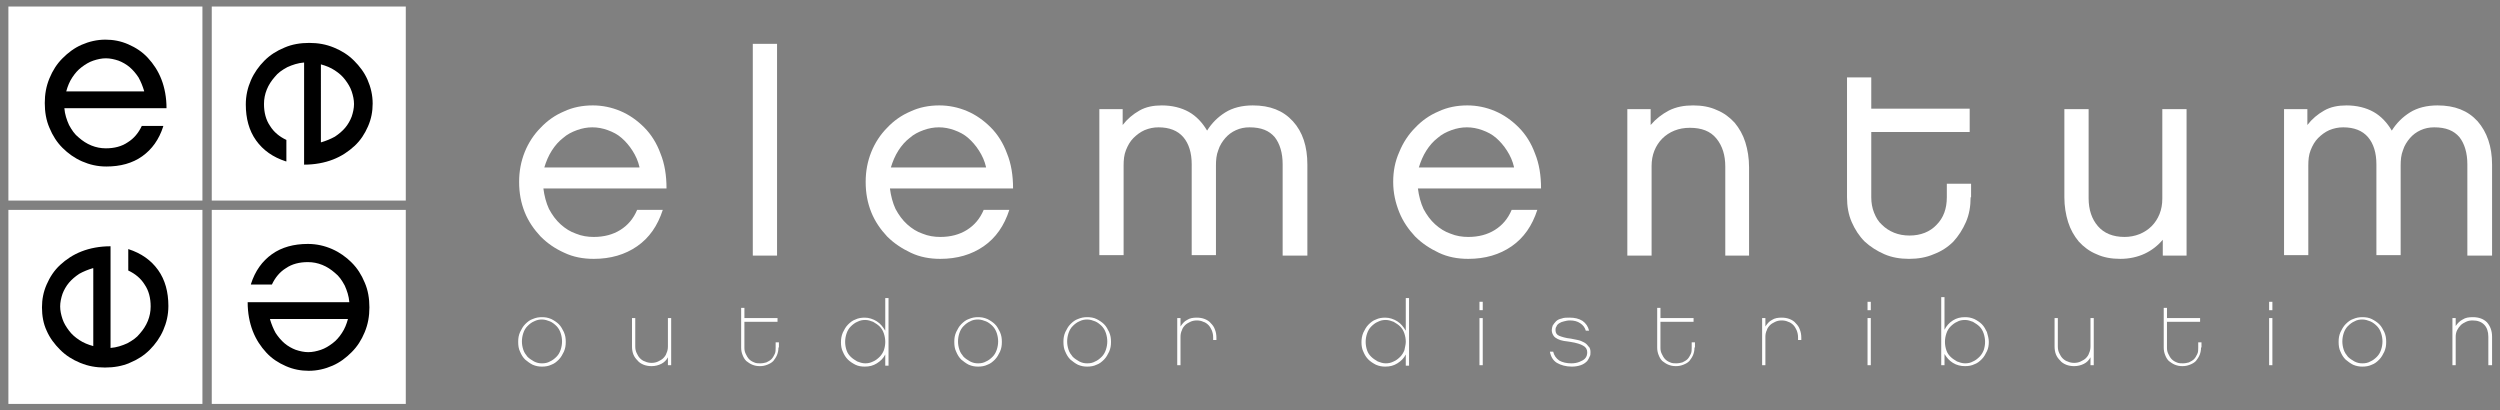 <?xml version="1.0" encoding="utf-8"?>
<!-- Generator: Adobe Illustrator 28.3.0, SVG Export Plug-In . SVG Version: 6.00 Build 0)  -->
<svg version="1.1" id="Layer_1" xmlns="http://www.w3.org/2000/svg" xmlns:xlink="http://www.w3.org/1999/xlink" x="0px" y="0px"
	 viewBox="0 0 536 88" style="enable-background:new 0 0 536 88;" xml:space="preserve">
<rect x="0" y="0" width="536" height="88" fill="#808080" stroke="none"/>
<style type="text/css">
	.st0{fill:#FFFFFF;}
</style>
<g>
	<g>
		<path class="st0" d="M142.1,45c-1.1,3.4-2.9,6-5.5,7.8c-2.6,1.8-5.7,2.7-9.3,2.7c-2.3,0-4.4-0.4-6.3-1.3c-2-0.9-3.6-2-5.1-3.5
			c-1.4-1.5-2.6-3.2-3.4-5.2c-0.8-2-1.2-4.1-1.2-6.5c0-2.3,0.4-4.4,1.2-6.4c0.8-2,2-3.8,3.4-5.2c1.4-1.5,3.1-2.7,5-3.5
			c1.9-0.9,4-1.3,6.2-1.3c2,0,4,0.4,5.9,1.2c1.9,0.8,3.6,2,5.1,3.5c1.5,1.5,2.7,3.4,3.5,5.6c0.9,2.2,1.3,4.7,1.3,7.5h-26.4
			c0.2,1.6,0.6,3.1,1.2,4.4c0.7,1.3,1.5,2.4,2.5,3.3c1,0.9,2.1,1.6,3.3,2c1.2,0.5,2.5,0.7,3.8,0.7c2.2,0,4.1-0.5,5.7-1.5
			c1.6-1,2.8-2.4,3.6-4.3H142.1z M137.1,35.8c-0.3-1.3-0.8-2.4-1.5-3.5c-0.7-1.1-1.5-2-2.3-2.7c-0.9-0.8-1.9-1.3-3-1.7
			c-1.1-0.4-2.2-0.6-3.3-0.6c-1.1,0-2.2,0.2-3.3,0.6c-1.1,0.4-2.1,0.9-3,1.7c-0.9,0.7-1.7,1.6-2.4,2.7c-0.7,1.1-1.2,2.3-1.6,3.6
			H137.1z"/>
		<path class="st0" d="M166.6,54.8h-5.2V9.4h5.2V54.8z"/>
		<path class="st0" d="M216.4,45c-1.1,3.4-2.9,6-5.5,7.8c-2.6,1.8-5.7,2.7-9.3,2.7c-2.3,0-4.4-0.4-6.3-1.3c-1.9-0.9-3.6-2-5.1-3.5
			c-1.4-1.5-2.6-3.2-3.4-5.2c-0.8-2-1.2-4.1-1.2-6.5c0-2.3,0.4-4.4,1.2-6.4c0.8-2,2-3.8,3.4-5.2c1.4-1.5,3.1-2.7,5-3.5
			c1.9-0.9,4-1.3,6.2-1.3c2,0,4,0.4,5.9,1.2c1.9,0.8,3.6,2,5.1,3.5c1.5,1.5,2.7,3.4,3.5,5.6c0.9,2.2,1.3,4.7,1.3,7.5h-26.4
			c0.2,1.6,0.6,3.1,1.2,4.4c0.7,1.3,1.5,2.4,2.5,3.3c1,0.9,2.1,1.6,3.3,2c1.2,0.5,2.5,0.7,3.8,0.7c2.2,0,4.1-0.5,5.7-1.5
			c1.6-1,2.8-2.4,3.6-4.3H216.4z M211.4,35.8c-0.3-1.3-0.8-2.4-1.5-3.5c-0.7-1.1-1.5-2-2.3-2.7c-0.9-0.8-1.9-1.3-3-1.7
			c-1.1-0.4-2.2-0.6-3.3-0.6c-1.1,0-2.2,0.2-3.3,0.6c-1.1,0.4-2.1,0.9-3,1.7c-0.9,0.7-1.7,1.6-2.4,2.7c-0.7,1.1-1.2,2.3-1.6,3.6
			H211.4z"/>
		<path class="st0" d="M280.2,54.8H275V35.2c0-2.4-0.6-4.4-1.7-5.8c-1.2-1.4-2.9-2.1-5.4-2.1c-1.1,0-2,0.2-2.9,0.6
			c-0.9,0.4-1.7,1-2.3,1.7c-0.6,0.7-1.2,1.6-1.5,2.6c-0.4,1-0.5,2.1-0.5,3.3v19.2h-5.2V35.2c0-2.4-0.6-4.4-1.8-5.8
			c-1.2-1.4-3-2.1-5.3-2.1c-1.1,0-2,0.2-3,0.6c-0.9,0.4-1.7,1-2.4,1.7c-0.7,0.7-1.2,1.6-1.6,2.6c-0.4,1-0.5,2.1-0.5,3.3v19.2h-5.2
			V23.4h5v3.4c1-1.3,2.2-2.3,3.6-3.1c1.4-0.8,3-1.1,4.8-1.1c2.2,0,4.2,0.5,5.8,1.4c1.6,0.9,2.9,2.3,3.9,4c1-1.6,2.3-2.9,3.9-3.9
			c1.6-1,3.6-1.5,5.9-1.5c3.7,0,6.5,1.1,8.6,3.4c2.1,2.3,3.1,5.4,3.1,9.3V54.8z"/>
		<path class="st0" d="M329.6,45c-1.1,3.4-2.9,6-5.5,7.8c-2.6,1.8-5.7,2.7-9.3,2.7c-2.3,0-4.4-0.4-6.3-1.3c-1.9-0.9-3.6-2-5.1-3.5
			c-1.4-1.5-2.6-3.2-3.4-5.2c-0.8-2-1.3-4.1-1.3-6.5c0-2.3,0.4-4.4,1.3-6.4c0.8-2,2-3.8,3.4-5.2c1.4-1.5,3.1-2.7,5-3.5
			c1.9-0.9,4-1.3,6.2-1.3c2,0,4,0.4,5.9,1.2c1.9,0.8,3.6,2,5.1,3.5c1.5,1.5,2.7,3.4,3.5,5.6c0.9,2.2,1.3,4.7,1.3,7.5H304
			c0.2,1.6,0.6,3.1,1.2,4.4c0.7,1.3,1.5,2.4,2.5,3.3c1,0.9,2.1,1.6,3.3,2c1.2,0.5,2.5,0.7,3.8,0.7c2.2,0,4.1-0.5,5.7-1.5
			c1.6-1,2.8-2.4,3.6-4.3H329.6z M324.6,35.8c-0.3-1.3-0.8-2.4-1.5-3.5s-1.5-2-2.3-2.7c-0.9-0.8-1.9-1.3-3-1.7
			c-1.1-0.4-2.2-0.6-3.3-0.6c-1.1,0-2.2,0.2-3.3,0.6c-1.1,0.4-2.1,0.9-3,1.7c-0.9,0.7-1.7,1.6-2.4,2.7c-0.7,1.1-1.2,2.3-1.6,3.6
			H324.6z"/>
		<path class="st0" d="M375.1,54.8h-5.2V35.7c0-2.4-0.6-4.4-1.9-6c-1.3-1.6-3.2-2.3-5.7-2.3c-1.2,0-2.3,0.2-3.3,0.6
			c-1,0.4-1.9,1-2.6,1.7c-0.7,0.7-1.3,1.6-1.7,2.6c-0.4,1-0.6,2.1-0.6,3.3v19.2h-5.2V23.4h5v3.4c1.1-1.3,2.4-2.3,3.9-3.1
			c1.6-0.8,3.3-1.1,5.2-1.1c1.9,0,3.6,0.3,5.1,1c1.5,0.6,2.8,1.6,3.8,2.7c1,1.2,1.8,2.6,2.3,4.2c0.5,1.6,0.8,3.4,0.8,5.4V54.8z"/>
		<path class="st0" d="M422.5,42.3c0,1.9-0.3,3.7-1,5.3c-0.7,1.6-1.6,3-2.7,4.2c-1.2,1.2-2.6,2.1-4.2,2.7c-1.6,0.7-3.4,1-5.3,1
			c-1.9,0-3.7-0.3-5.3-1c-1.6-0.7-3-1.6-4.2-2.7c-1.2-1.2-2.1-2.6-2.8-4.2c-0.7-1.6-1-3.4-1-5.3V16.6h5.2v6.7h21.1v5h-21.1v14
			c0,1.2,0.2,2.3,0.6,3.3c0.4,1,0.9,1.9,1.7,2.6c0.7,0.7,1.6,1.3,2.6,1.7c1,0.4,2.1,0.6,3.3,0.6c2.4,0,4.4-0.8,5.8-2.3
			c1.5-1.5,2.2-3.5,2.2-5.9v-2.9h5.2V42.3z"/>
		<path class="st0" d="M468.7,54.8h-5v-3.4c-1.1,1.3-2.4,2.3-3.9,3c-1.5,0.7-3.3,1.1-5.2,1.1c-1.9,0-3.6-0.3-5.1-1
			c-1.5-0.6-2.8-1.6-3.8-2.7c-1-1.2-1.8-2.6-2.3-4.2c-0.5-1.6-0.8-3.4-0.8-5.3V23.4h5.2v19.1c0,2.5,0.7,4.5,2,6
			c1.3,1.5,3.2,2.3,5.7,2.3c1.1,0,2.2-0.2,3.2-0.6c1-0.4,1.9-1,2.6-1.7c0.7-0.7,1.3-1.6,1.7-2.6c0.4-1,0.6-2.1,0.6-3.3V23.4h5.2
			V54.8z"/>
		<path class="st0" d="M534.2,54.8h-5.2V35.2c0-2.4-0.6-4.4-1.7-5.8c-1.2-1.4-2.9-2.1-5.4-2.1c-1.1,0-2,0.2-2.9,0.6
			c-0.9,0.4-1.7,1-2.3,1.7c-0.6,0.7-1.2,1.6-1.5,2.6c-0.4,1-0.5,2.1-0.5,3.3v19.2h-5.2V35.2c0-2.4-0.6-4.4-1.8-5.8
			c-1.2-1.4-3-2.1-5.3-2.1c-1.1,0-2,0.2-3,0.6c-0.9,0.4-1.7,1-2.4,1.7c-0.7,0.7-1.2,1.6-1.6,2.6c-0.4,1-0.5,2.1-0.5,3.3v19.2h-5.2
			V23.4h5v3.4c1-1.3,2.2-2.3,3.6-3.1c1.4-0.8,3-1.1,4.8-1.1c2.2,0,4.2,0.5,5.8,1.4c1.6,0.9,2.9,2.3,3.9,4c1-1.6,2.3-2.9,3.9-3.9
			c1.6-1,3.6-1.5,5.9-1.5c3.7,0,6.5,1.1,8.6,3.4c2,2.3,3.1,5.4,3.1,9.3V54.8z"/>
	</g>
	<path class="st0" d="M116.2,68c0.7,0,1.3,0.1,2,0.4c0.6,0.3,1.2,0.7,1.6,1.1c0.5,0.5,0.8,1.1,1.1,1.7c0.3,0.7,0.4,1.3,0.4,2.1
		s-0.1,1.4-0.4,2.1c-0.3,0.6-0.6,1.2-1.1,1.7c-0.5,0.5-1,0.9-1.6,1.1c-0.6,0.3-1.3,0.4-2,0.4c-0.7,0-1.3-0.1-2-0.4
		c-0.6-0.3-1.1-0.7-1.6-1.1c-0.5-0.5-0.8-1-1.1-1.7c-0.3-0.6-0.4-1.3-0.4-2.1s0.1-1.4,0.4-2.1c0.3-0.6,0.6-1.2,1.1-1.7
		c0.5-0.5,1-0.9,1.6-1.1C114.9,68.1,115.5,68,116.2,68z M116.2,77.9c0.6,0,1.2-0.1,1.7-0.4c0.5-0.2,1-0.6,1.4-1
		c0.4-0.4,0.7-0.9,0.9-1.5c0.2-0.6,0.3-1.2,0.3-1.8c0-0.6-0.1-1.2-0.3-1.8c-0.2-0.6-0.5-1.1-0.9-1.5c-0.4-0.4-0.9-0.8-1.4-1
		c-0.5-0.2-1.1-0.4-1.7-0.4c-0.6,0-1.1,0.1-1.7,0.4c-0.5,0.2-1,0.6-1.4,1c-0.4,0.4-0.7,0.9-0.9,1.5c-0.2,0.6-0.3,1.2-0.3,1.8
		c0,0.6,0.1,1.2,0.3,1.8c0.2,0.6,0.5,1,0.9,1.5c0.4,0.4,0.9,0.7,1.4,1C115.1,77.8,115.6,77.9,116.2,77.9z"/>
	<path class="st0" d="M143.9,78.3h-0.7v-1.7c-0.3,0.6-0.8,1.1-1.4,1.4c-0.6,0.3-1.3,0.5-2.1,0.5c-0.6,0-1.2-0.1-1.7-0.3
		c-0.5-0.2-1-0.5-1.3-0.9c-0.4-0.4-0.7-0.8-0.9-1.3c-0.2-0.5-0.3-1.1-0.3-1.7v-6.1h0.7v6.1c0,0.5,0.1,1,0.3,1.4
		c0.2,0.4,0.4,0.8,0.7,1.1c0.3,0.3,0.7,0.6,1.1,0.7c0.4,0.2,0.9,0.3,1.4,0.3c0.5,0,1-0.1,1.4-0.3c0.4-0.2,0.8-0.4,1.1-0.7
		c0.3-0.3,0.6-0.7,0.7-1.1c0.2-0.4,0.3-0.9,0.3-1.4v-6.1h0.7V78.3z"/>
	<path class="st0" d="M166.9,74.5c0,0.6-0.1,1.1-0.3,1.6c-0.2,0.5-0.5,0.9-0.8,1.3c-0.4,0.4-0.8,0.6-1.3,0.8c-0.5,0.2-1,0.3-1.6,0.3
		c-0.6,0-1.1-0.1-1.6-0.3c-0.5-0.2-0.9-0.5-1.3-0.8c-0.4-0.4-0.6-0.8-0.8-1.3c-0.2-0.5-0.3-1-0.3-1.6v-8.5h0.7v2.2h7.1V69h-7.1v5.6
		c0,0.5,0.1,0.9,0.3,1.3c0.2,0.4,0.4,0.8,0.7,1.1c0.3,0.3,0.6,0.5,1.1,0.7c0.4,0.2,0.9,0.2,1.3,0.2c0.5,0,0.9-0.1,1.3-0.2
		c0.4-0.2,0.8-0.4,1.1-0.7c0.3-0.3,0.5-0.7,0.7-1.1c0.2-0.4,0.2-0.9,0.2-1.3v-1.2h0.7V74.5z"/>
	<path class="st0" d="M190.5,78.4h-0.7v-2.4c-0.4,0.8-1,1.4-1.8,1.9c-0.8,0.5-1.6,0.7-2.6,0.7c-0.7,0-1.4-0.1-2-0.4
		c-0.6-0.3-1.2-0.7-1.6-1.1c-0.5-0.5-0.8-1-1.1-1.7c-0.3-0.6-0.4-1.3-0.4-2c0-0.7,0.1-1.4,0.4-2.1c0.3-0.6,0.6-1.2,1.1-1.7
		c0.5-0.5,1-0.9,1.6-1.1c0.6-0.3,1.3-0.4,2-0.4c0.9,0,1.8,0.3,2.6,0.8c0.8,0.5,1.3,1.2,1.8,2v-7h0.7V78.4z M189.8,73.3
		c0-0.6-0.1-1.2-0.3-1.8c-0.2-0.6-0.5-1.1-0.9-1.5c-0.4-0.4-0.9-0.7-1.4-1c-0.5-0.2-1.1-0.4-1.7-0.4c-0.6,0-1.1,0.1-1.7,0.4
		c-0.5,0.2-1,0.6-1.4,1c-0.4,0.4-0.7,0.9-0.9,1.5c-0.2,0.6-0.3,1.2-0.3,1.8c0,0.6,0.1,1.2,0.3,1.8c0.2,0.6,0.5,1,0.9,1.4
		c0.4,0.4,0.9,0.7,1.4,1c0.5,0.2,1.1,0.4,1.7,0.4c0.6,0,1.1-0.1,1.7-0.4c0.5-0.2,1-0.6,1.4-1c0.4-0.4,0.7-0.9,0.9-1.4
		C189.7,74.5,189.8,73.9,189.8,73.3z"/>
	<path class="st0" d="M209.7,68c0.7,0,1.3,0.1,2,0.4c0.6,0.3,1.2,0.7,1.6,1.1c0.5,0.5,0.8,1.1,1.1,1.7c0.3,0.7,0.4,1.3,0.4,2.1
		s-0.1,1.4-0.4,2.1c-0.3,0.6-0.6,1.2-1.1,1.7c-0.5,0.5-1,0.9-1.6,1.1c-0.6,0.3-1.3,0.4-2,0.4c-0.7,0-1.3-0.1-2-0.4
		c-0.6-0.3-1.1-0.7-1.6-1.1c-0.5-0.5-0.8-1-1.1-1.7c-0.3-0.6-0.4-1.3-0.4-2.1s0.1-1.4,0.4-2.1c0.3-0.6,0.6-1.2,1.1-1.7
		c0.5-0.5,1-0.9,1.6-1.1C208.4,68.1,209,68,209.7,68z M209.7,77.9c0.6,0,1.2-0.1,1.7-0.4c0.5-0.2,1-0.6,1.4-1
		c0.4-0.4,0.7-0.9,0.9-1.5c0.2-0.6,0.3-1.2,0.3-1.8c0-0.6-0.1-1.2-0.3-1.8c-0.2-0.6-0.5-1.1-0.9-1.5c-0.4-0.4-0.9-0.8-1.4-1
		c-0.5-0.2-1.1-0.4-1.7-0.4c-0.6,0-1.2,0.1-1.7,0.4c-0.5,0.2-1,0.6-1.4,1c-0.4,0.4-0.7,0.9-0.9,1.5c-0.2,0.6-0.3,1.2-0.3,1.8
		c0,0.6,0.1,1.2,0.3,1.8c0.2,0.6,0.5,1,0.9,1.5c0.4,0.4,0.9,0.7,1.4,1C208.6,77.8,209.1,77.9,209.7,77.9z"/>
	<path class="st0" d="M233.1,68c0.7,0,1.4,0.1,2,0.4c0.6,0.3,1.2,0.7,1.6,1.1c0.5,0.5,0.8,1.1,1.1,1.7c0.3,0.7,0.4,1.3,0.4,2.1
		s-0.1,1.4-0.4,2.1c-0.3,0.6-0.6,1.2-1.1,1.7c-0.5,0.5-1,0.9-1.6,1.1c-0.6,0.3-1.3,0.4-2,0.4c-0.7,0-1.3-0.1-2-0.4
		c-0.6-0.3-1.1-0.7-1.6-1.1c-0.5-0.5-0.8-1-1.1-1.7c-0.3-0.6-0.4-1.3-0.4-2.1s0.1-1.4,0.4-2.1c0.3-0.6,0.6-1.2,1.1-1.7
		c0.5-0.5,1-0.9,1.6-1.1C231.8,68.1,232.4,68,233.1,68z M233.1,77.9c0.6,0,1.2-0.1,1.7-0.4c0.5-0.2,1-0.6,1.4-1
		c0.4-0.4,0.7-0.9,0.9-1.5c0.2-0.6,0.3-1.2,0.3-1.8c0-0.6-0.1-1.2-0.3-1.8c-0.2-0.6-0.5-1.1-0.9-1.5c-0.4-0.4-0.9-0.8-1.4-1
		c-0.5-0.2-1.1-0.4-1.7-0.4c-0.6,0-1.1,0.1-1.7,0.4c-0.5,0.2-1,0.6-1.4,1c-0.4,0.4-0.7,0.9-0.9,1.5c-0.2,0.6-0.3,1.2-0.3,1.8
		c0,0.6,0.1,1.2,0.3,1.8c0.2,0.6,0.5,1,0.9,1.5c0.4,0.4,0.9,0.7,1.4,1C232,77.8,232.5,77.9,233.1,77.9z"/>
	<path class="st0" d="M260.8,72.9h-0.7v-0.6c0-0.5-0.1-1-0.3-1.5c-0.2-0.4-0.4-0.8-0.7-1.1c-0.3-0.3-0.7-0.6-1.1-0.7
		c-0.4-0.2-0.9-0.3-1.4-0.3c-0.5,0-1,0.1-1.4,0.3c-0.4,0.2-0.8,0.4-1.1,0.7c-0.3,0.3-0.6,0.7-0.7,1.1c-0.2,0.4-0.3,0.9-0.3,1.4v6.1
		h-0.7V68.2h0.7V70c0.4-0.6,0.8-1.1,1.4-1.4c0.6-0.4,1.3-0.5,2.1-0.5c0.6,0,1.2,0.1,1.7,0.3c0.5,0.2,1,0.5,1.3,0.9
		c0.4,0.4,0.7,0.8,0.9,1.4c0.2,0.5,0.3,1.1,0.3,1.7V72.9z"/>
	<path class="st0" d="M302.1,78.4h-0.7v-2.4c-0.4,0.8-1,1.4-1.8,1.9c-0.8,0.5-1.6,0.7-2.6,0.7c-0.7,0-1.3-0.1-2-0.4
		c-0.6-0.3-1.2-0.7-1.6-1.1c-0.5-0.5-0.8-1-1.1-1.7c-0.3-0.6-0.4-1.3-0.4-2c0-0.7,0.1-1.4,0.4-2.1c0.3-0.6,0.6-1.2,1.1-1.7
		c0.5-0.5,1-0.9,1.6-1.1c0.6-0.3,1.3-0.4,2-0.4c0.9,0,1.8,0.3,2.6,0.8c0.8,0.5,1.3,1.2,1.8,2v-7h0.7V78.4z M301.4,73.3
		c0-0.6-0.1-1.2-0.3-1.8c-0.2-0.6-0.5-1.1-0.9-1.5c-0.4-0.4-0.9-0.7-1.4-1c-0.5-0.2-1.1-0.4-1.7-0.4c-0.6,0-1.1,0.1-1.7,0.4
		c-0.5,0.2-1,0.6-1.4,1c-0.4,0.4-0.7,0.9-0.9,1.5c-0.2,0.6-0.3,1.2-0.3,1.8c0,0.6,0.1,1.2,0.3,1.8c0.2,0.6,0.5,1,0.9,1.4
		c0.4,0.4,0.9,0.7,1.4,1c0.5,0.2,1.1,0.4,1.7,0.4c0.6,0,1.1-0.1,1.7-0.4c0.5-0.2,1-0.6,1.4-1c0.4-0.4,0.7-0.9,0.9-1.4
		C301.2,74.5,301.4,73.9,301.4,73.3z"/>
	<path class="st0" d="M317.9,66.5h-0.7v-1.8h0.7V66.5z M317.9,78.3h-0.7V68.2h0.7V78.3z"/>
	<path class="st0" d="M341,75.5c0,0.4,0,0.7-0.2,1c-0.1,0.3-0.3,0.6-0.5,0.9c-0.4,0.4-0.8,0.7-1.4,0.9c-0.6,0.2-1.2,0.3-1.9,0.3
		c-1.3,0-2.3-0.3-3.2-0.8c-0.8-0.5-1.3-1.3-1.5-2.4h0.7c0.2,0.8,0.6,1.4,1.3,1.9c0.7,0.4,1.6,0.6,2.6,0.6c0.6,0,1.2-0.1,1.7-0.3
		c0.5-0.2,0.9-0.4,1.2-0.7c0.4-0.4,0.5-0.9,0.5-1.4c0-0.6-0.3-1.1-0.9-1.4c-0.5-0.3-1.4-0.6-2.7-0.8c-0.4-0.1-0.9-0.1-1.4-0.2
		c-0.5-0.1-0.9-0.2-1.3-0.4c-0.4-0.2-0.7-0.4-0.9-0.7c-0.2-0.3-0.4-0.7-0.4-1.2c0-0.3,0.1-0.7,0.2-1c0.2-0.3,0.4-0.6,0.7-0.9
		c0.3-0.3,0.7-0.5,1.2-0.6c0.5-0.2,1-0.2,1.7-0.2c1.1,0,2,0.2,2.8,0.7c0.7,0.5,1.2,1.2,1.4,2.1H340c-0.2-0.7-0.6-1.2-1.2-1.6
		c-0.6-0.4-1.3-0.6-2.2-0.6c-0.5,0-0.9,0.1-1.3,0.2c-0.4,0.1-0.7,0.2-1,0.4c-0.3,0.2-0.5,0.4-0.6,0.7c-0.2,0.3-0.2,0.5-0.2,0.8
		c0,0.6,0.3,1,0.8,1.2c0.5,0.2,1.4,0.5,2.5,0.6c0.5,0.1,1,0.2,1.5,0.3c0.5,0.1,0.9,0.3,1.3,0.5c0.4,0.2,0.7,0.5,0.9,0.8
		C340.9,74.5,341,75,341,75.5z"/>
	<path class="st0" d="M363.3,74.5c0,0.6-0.1,1.1-0.3,1.6c-0.2,0.5-0.5,0.9-0.8,1.3c-0.4,0.4-0.8,0.6-1.3,0.8c-0.5,0.2-1,0.3-1.6,0.3
		c-0.6,0-1.1-0.1-1.6-0.3c-0.5-0.2-0.9-0.5-1.3-0.8c-0.4-0.4-0.6-0.8-0.8-1.3c-0.2-0.5-0.3-1-0.3-1.6v-8.5h0.7v2.2h7.1V69h-7.1v5.6
		c0,0.5,0.1,0.9,0.3,1.3c0.2,0.4,0.4,0.8,0.7,1.1c0.3,0.3,0.6,0.5,1.1,0.7c0.4,0.2,0.9,0.2,1.3,0.2c0.5,0,0.9-0.1,1.3-0.2
		c0.4-0.2,0.8-0.4,1.1-0.7c0.3-0.3,0.5-0.7,0.7-1.1c0.2-0.4,0.2-0.9,0.2-1.3v-1.2h0.7V74.5z"/>
	<path class="st0" d="M386.2,72.9h-0.7v-0.6c0-0.5-0.1-1-0.3-1.5c-0.2-0.4-0.4-0.8-0.7-1.1c-0.3-0.3-0.7-0.6-1.1-0.7
		c-0.4-0.2-0.9-0.3-1.4-0.3c-0.5,0-1,0.1-1.4,0.3c-0.4,0.2-0.8,0.4-1.1,0.7c-0.3,0.3-0.6,0.7-0.7,1.1c-0.2,0.4-0.3,0.9-0.3,1.4v6.1
		h-0.7V68.2h0.7V70c0.4-0.6,0.8-1.1,1.4-1.4c0.6-0.4,1.3-0.5,2.1-0.5c0.6,0,1.2,0.1,1.7,0.3c0.5,0.2,1,0.5,1.3,0.9
		c0.4,0.4,0.7,0.8,0.9,1.4c0.2,0.5,0.3,1.1,0.3,1.7V72.9z"/>
	<path class="st0" d="M401.1,66.5h-0.7v-1.8h0.7V66.5z M401.1,78.3h-0.7V68.2h0.7V78.3z"/>
	<path class="st0" d="M426.4,73.3c0,0.7-0.1,1.4-0.4,2c-0.3,0.6-0.6,1.2-1.1,1.7c-0.5,0.5-1,0.9-1.6,1.1c-0.6,0.3-1.3,0.4-2,0.4
		c-0.9,0-1.8-0.2-2.6-0.7c-0.8-0.5-1.3-1.1-1.8-1.9v2.4h-0.7V63.7h0.7v7c0.4-0.8,1-1.5,1.8-2c0.8-0.5,1.6-0.7,2.6-0.7
		c0.7,0,1.3,0.1,2,0.4c0.6,0.3,1.2,0.7,1.6,1.1c0.5,0.5,0.8,1.1,1.1,1.7C426.2,71.9,426.4,72.6,426.4,73.3z M425.6,73.3
		c0-0.6-0.1-1.2-0.3-1.8c-0.2-0.6-0.5-1.1-0.9-1.5c-0.4-0.4-0.9-0.7-1.4-1c-0.5-0.2-1.1-0.4-1.7-0.4c-0.6,0-1.2,0.1-1.7,0.4
		c-0.5,0.2-1,0.6-1.4,1c-0.4,0.4-0.7,0.9-0.9,1.5c-0.2,0.6-0.3,1.2-0.3,1.8c0,0.6,0.1,1.2,0.3,1.8c0.2,0.6,0.5,1,0.9,1.4
		c0.4,0.4,0.9,0.7,1.4,1c0.5,0.2,1.1,0.4,1.7,0.4c0.6,0,1.2-0.1,1.7-0.4c0.5-0.2,1-0.6,1.4-1c0.4-0.4,0.7-0.9,0.9-1.4
		C425.5,74.5,425.6,73.9,425.6,73.3z"/>
	<path class="st0" d="M448.9,78.3h-0.7v-1.7c-0.3,0.6-0.8,1.1-1.4,1.4c-0.6,0.3-1.3,0.5-2.1,0.5c-0.6,0-1.2-0.1-1.7-0.3
		c-0.5-0.2-1-0.5-1.3-0.9c-0.4-0.4-0.7-0.8-0.9-1.3c-0.2-0.5-0.3-1.1-0.3-1.7v-6.1h0.7v6.1c0,0.5,0.1,1,0.3,1.4
		c0.2,0.4,0.4,0.8,0.7,1.1c0.3,0.3,0.7,0.6,1.1,0.7c0.4,0.2,0.9,0.3,1.4,0.3c0.5,0,1-0.1,1.4-0.3c0.4-0.2,0.8-0.4,1.1-0.7
		c0.3-0.3,0.6-0.7,0.7-1.1c0.2-0.4,0.3-0.9,0.3-1.4v-6.1h0.7V78.3z"/>
	<path class="st0" d="M471.9,74.5c0,0.6-0.1,1.1-0.3,1.6c-0.2,0.5-0.5,0.9-0.8,1.3c-0.4,0.4-0.8,0.6-1.3,0.8c-0.5,0.2-1,0.3-1.6,0.3
		c-0.6,0-1.1-0.1-1.6-0.3c-0.5-0.2-0.9-0.5-1.3-0.8c-0.4-0.4-0.6-0.8-0.8-1.3c-0.2-0.5-0.3-1-0.3-1.6v-8.5h0.7v2.2h7.1V69h-7.1v5.6
		c0,0.5,0.1,0.9,0.3,1.3c0.2,0.4,0.4,0.8,0.7,1.1c0.3,0.3,0.6,0.5,1.1,0.7c0.4,0.2,0.9,0.2,1.3,0.2c0.5,0,0.9-0.1,1.3-0.2
		c0.4-0.2,0.8-0.4,1.1-0.7c0.3-0.3,0.5-0.7,0.7-1.1c0.2-0.4,0.2-0.9,0.2-1.3v-1.2h0.7V74.5z"/>
	<path class="st0" d="M487.2,66.5h-0.7v-1.8h0.7V66.5z M487.2,78.3h-0.7V68.2h0.7V78.3z"/>
	<path class="st0" d="M506.5,68c0.7,0,1.4,0.1,2,0.4c0.6,0.3,1.2,0.7,1.6,1.1c0.5,0.5,0.8,1.1,1.1,1.7c0.3,0.7,0.4,1.3,0.4,2.1
		s-0.1,1.4-0.4,2.1c-0.3,0.6-0.6,1.2-1.1,1.7c-0.5,0.5-1,0.9-1.6,1.1c-0.6,0.3-1.3,0.4-2,0.4c-0.7,0-1.3-0.1-2-0.4
		c-0.6-0.3-1.1-0.7-1.6-1.1c-0.5-0.5-0.8-1-1.1-1.7c-0.3-0.6-0.4-1.3-0.4-2.1s0.1-1.4,0.4-2.1c0.3-0.6,0.6-1.2,1.1-1.7
		c0.5-0.5,1-0.9,1.6-1.1C505.2,68.1,505.8,68,506.5,68z M506.5,77.9c0.6,0,1.2-0.1,1.7-0.4c0.5-0.2,1-0.6,1.4-1
		c0.4-0.4,0.7-0.9,0.9-1.5c0.2-0.6,0.3-1.2,0.3-1.8c0-0.6-0.1-1.2-0.3-1.8c-0.2-0.6-0.5-1.1-0.9-1.5c-0.4-0.4-0.9-0.8-1.4-1
		c-0.5-0.2-1.1-0.4-1.7-0.4c-0.6,0-1.2,0.1-1.7,0.4c-0.5,0.2-1,0.6-1.4,1c-0.4,0.4-0.7,0.9-0.9,1.5c-0.2,0.6-0.3,1.2-0.3,1.8
		c0,0.6,0.1,1.2,0.3,1.8c0.2,0.6,0.5,1,0.9,1.5c0.4,0.4,0.9,0.7,1.4,1C505.4,77.8,505.9,77.9,506.5,77.9z"/>
	<path class="st0" d="M534.2,78.3h-0.7v-6.1c0-1.1-0.3-2-0.9-2.6c-0.6-0.6-1.4-0.9-2.5-0.9c-0.5,0-1,0.1-1.4,0.3
		c-0.4,0.2-0.8,0.4-1.1,0.7c-0.3,0.3-0.6,0.7-0.8,1.1c-0.2,0.4-0.3,0.9-0.3,1.4v6.1h-0.7V68.2h0.7v1.7c0.4-0.6,0.9-1.1,1.5-1.4
		c0.6-0.4,1.3-0.5,2.2-0.5c1.3,0,2.3,0.4,3,1.1c0.7,0.8,1.1,1.8,1.1,3.1V78.3z"/>
	<g>
		<rect x="1.8" y="1.4" class="st0" width="41.6" height="41.6"/>
		<path d="M35,27.1c-0.9,2.8-2.4,4.9-4.5,6.4c-2.1,1.5-4.7,2.2-7.7,2.2c-1.9,0-3.6-0.4-5.2-1.1c-1.6-0.7-3-1.7-4.2-2.9
			c-1.2-1.2-2.1-2.6-2.8-4.3c-0.7-1.6-1-3.4-1-5.3c0-1.9,0.3-3.6,1-5.3c0.7-1.7,1.6-3.1,2.8-4.3c1.2-1.2,2.5-2.2,4.1-2.9
			c1.6-0.7,3.3-1.1,5.1-1.1c1.7,0,3.3,0.3,4.9,1c1.6,0.7,3,1.6,4.2,2.9c1.2,1.3,2.2,2.8,2.9,4.6c0.7,1.8,1.1,3.9,1.1,6.2H13.8
			c0.1,1.3,0.5,2.5,1,3.6c0.6,1.1,1.2,2,2.1,2.7c0.8,0.7,1.7,1.3,2.7,1.7c1,0.4,2,0.6,3.1,0.6c1.8,0,3.4-0.4,4.7-1.3
			c1.3-0.8,2.3-2,3-3.5H35z M30.9,19.5c-0.3-1-0.7-2-1.2-2.9c-0.6-0.9-1.2-1.6-1.9-2.2c-0.7-0.6-1.6-1.1-2.4-1.4
			c-0.9-0.3-1.8-0.5-2.7-0.5c-0.9,0-1.8,0.2-2.7,0.5c-0.9,0.3-1.7,0.8-2.5,1.4c-0.8,0.6-1.4,1.3-2,2.2c-0.6,0.9-1,1.9-1.3,3H30.9z"
			/>
		<rect x="45.4" y="1.4" class="st0" width="41.6" height="41.6"/>
		<path d="M61.3,34.6c-2.8-0.9-4.9-2.4-6.4-4.5c-1.5-2.1-2.2-4.7-2.2-7.7c0-1.9,0.4-3.6,1.1-5.2c0.7-1.6,1.7-3,2.9-4.2
			c1.2-1.2,2.6-2.1,4.3-2.8c1.6-0.7,3.4-1,5.3-1c1.9,0,3.6,0.3,5.3,1c1.7,0.7,3.1,1.6,4.3,2.8c1.2,1.2,2.2,2.5,2.9,4.1
			c0.7,1.6,1.1,3.3,1.1,5.1c0,1.7-0.3,3.3-1,4.9c-0.7,1.6-1.6,3-2.9,4.2c-1.3,1.2-2.8,2.2-4.6,2.9c-1.8,0.7-3.9,1.1-6.2,1.1V13.4
			c-1.3,0.1-2.5,0.5-3.6,1c-1.1,0.6-2,1.2-2.7,2.1c-0.7,0.8-1.3,1.7-1.7,2.7c-0.4,1-0.6,2-0.6,3.1c0,1.8,0.4,3.4,1.3,4.7
			c0.8,1.3,2,2.3,3.5,3V34.6z M68.9,30.5c1-0.3,2-0.7,2.9-1.2c0.9-0.6,1.6-1.2,2.2-1.9c0.6-0.7,1.1-1.6,1.4-2.4
			c0.3-0.9,0.5-1.8,0.5-2.7c0-0.9-0.2-1.8-0.5-2.7c-0.3-0.9-0.8-1.7-1.4-2.5c-0.6-0.8-1.3-1.4-2.2-2c-0.9-0.6-1.9-1-3-1.3V30.5z"/>
		<rect x="45.4" y="45" class="st0" width="41.6" height="41.6"/>
		<path d="M53.8,60.9c0.9-2.8,2.4-4.9,4.5-6.4c2.1-1.5,4.7-2.2,7.7-2.2c1.9,0,3.6,0.4,5.2,1.1c1.6,0.7,3,1.7,4.2,2.9
			c1.2,1.2,2.1,2.6,2.8,4.3c0.7,1.6,1,3.4,1,5.3c0,1.9-0.3,3.6-1,5.3c-0.7,1.7-1.6,3.1-2.8,4.3c-1.2,1.2-2.5,2.2-4.1,2.9
			c-1.6,0.7-3.3,1.1-5.1,1.1c-1.7,0-3.3-0.3-4.9-1c-1.6-0.7-3-1.6-4.2-2.9c-1.2-1.3-2.2-2.8-2.9-4.6c-0.7-1.8-1.1-3.9-1.1-6.2h21.8
			c-0.1-1.3-0.5-2.5-1-3.6c-0.6-1.1-1.2-2-2.1-2.7c-0.8-0.7-1.7-1.3-2.7-1.7c-1-0.4-2-0.6-3.1-0.6c-1.8,0-3.4,0.4-4.7,1.3
			c-1.3,0.8-2.3,2-3,3.5H53.8z M57.9,68.5c0.3,1,0.7,2,1.2,2.9c0.6,0.9,1.2,1.6,1.9,2.2c0.7,0.6,1.6,1.1,2.4,1.4
			c0.9,0.3,1.8,0.5,2.7,0.5c0.9,0,1.8-0.2,2.7-0.5c0.9-0.3,1.7-0.8,2.5-1.4c0.8-0.6,1.4-1.3,2-2.2c0.6-0.9,1-1.9,1.3-3H57.9z"/>
		<rect x="1.8" y="45" class="st0" width="41.6" height="41.6"/>
		<path d="M27.5,53.4c2.8,0.9,4.9,2.4,6.4,4.5c1.5,2.1,2.2,4.7,2.2,7.7c0,1.9-0.4,3.6-1.1,5.2c-0.7,1.6-1.7,3-2.9,4.2
			c-1.2,1.2-2.6,2.1-4.3,2.8c-1.6,0.7-3.4,1-5.3,1c-1.9,0-3.6-0.3-5.3-1c-1.7-0.7-3.1-1.6-4.3-2.8c-1.2-1.2-2.2-2.5-2.9-4.1
			C9.3,69.4,9,67.7,9,65.9c0-1.7,0.3-3.3,1-4.9c0.7-1.6,1.6-3,2.9-4.2c1.3-1.2,2.8-2.2,4.6-2.9c1.8-0.7,3.9-1.1,6.2-1.1v21.8
			c1.3-0.1,2.5-0.5,3.6-1c1.1-0.6,2-1.2,2.7-2.1c0.7-0.8,1.3-1.7,1.7-2.7c0.4-1,0.6-2,0.6-3.1c0-1.8-0.4-3.4-1.3-4.7
			c-0.8-1.3-2-2.3-3.5-3V53.4z M19.9,57.5c-1,0.3-2,0.7-2.9,1.2c-0.9,0.6-1.6,1.2-2.2,1.9c-0.6,0.7-1.1,1.6-1.4,2.4
			c-0.3,0.9-0.5,1.8-0.5,2.7c0,0.9,0.2,1.8,0.5,2.7c0.3,0.9,0.8,1.7,1.4,2.5c0.6,0.8,1.3,1.4,2.2,2c0.9,0.6,1.9,1,3,1.3V57.5z"/>
	</g>
</g>
</svg>
